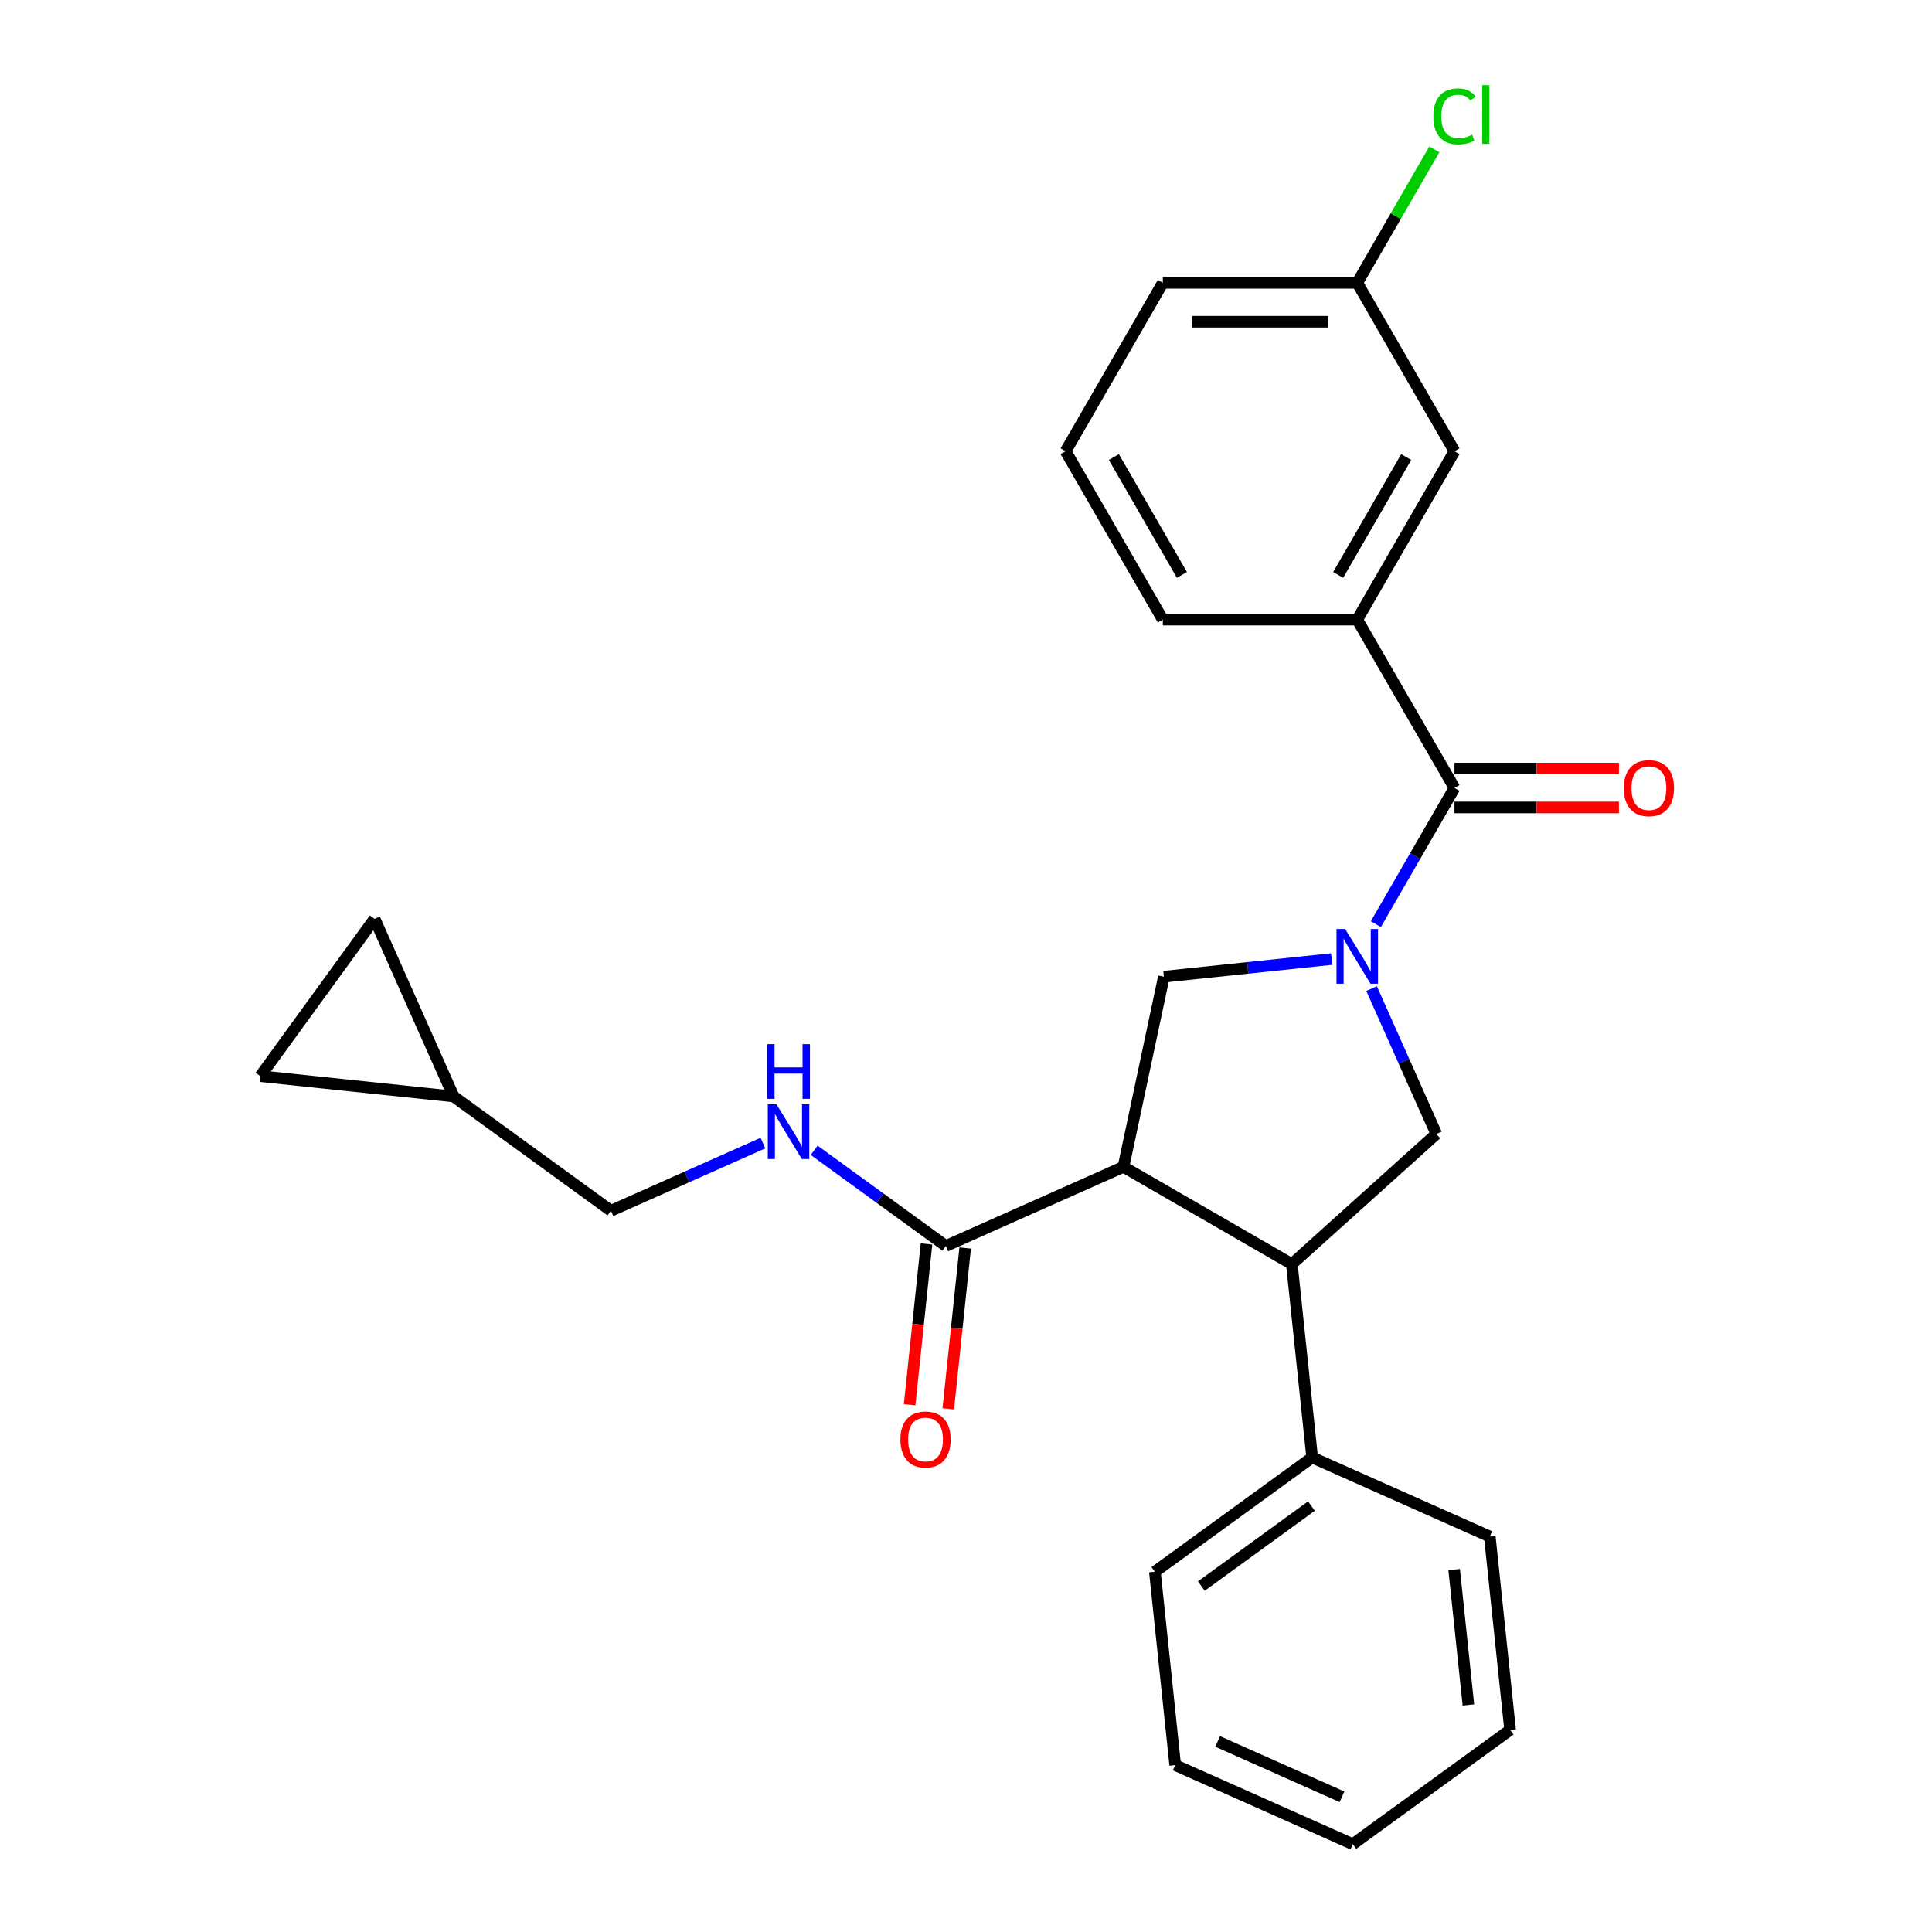<?xml version='1.0' encoding='iso-8859-1'?>
<svg version='1.1' baseProfile='full'
              xmlns='http://www.w3.org/2000/svg'
                      xmlns:rdkit='http://www.rdkit.org/xml'
                      xmlns:xlink='http://www.w3.org/1999/xlink'
                  xml:space='preserve'
width='1000px' height='1000px' viewBox='0 0 1000 1000'>
<!-- END OF HEADER -->
<rect style='opacity:1.0;fill:#FFFFFF;stroke:none' width='1000' height='1000' x='0' y='0'> </rect>
<path class='bond-1' d='M 712.141,478.342 L 732.486,443.103' style='fill:none;fill-rule:evenodd;stroke:#0000FF;stroke-width:6px;stroke-linecap:butt;stroke-linejoin:miter;stroke-opacity:1' />
<path class='bond-1' d='M 732.486,443.103 L 752.831,407.864' style='fill:none;fill-rule:evenodd;stroke:#000000;stroke-width:6px;stroke-linecap:butt;stroke-linejoin:miter;stroke-opacity:1' />
<path class='bond-2' d='M 689.257,496.411 L 645.843,500.974' style='fill:none;fill-rule:evenodd;stroke:#0000FF;stroke-width:6px;stroke-linecap:butt;stroke-linejoin:miter;stroke-opacity:1' />
<path class='bond-2' d='M 645.843,500.974 L 602.429,505.537' style='fill:none;fill-rule:evenodd;stroke:#000000;stroke-width:6px;stroke-linecap:butt;stroke-linejoin:miter;stroke-opacity:1' />
<path class='bond-4' d='M 709.938,511.694 L 726.692,549.323' style='fill:none;fill-rule:evenodd;stroke:#0000FF;stroke-width:6px;stroke-linecap:butt;stroke-linejoin:miter;stroke-opacity:1' />
<path class='bond-4' d='M 726.692,549.323 L 743.446,586.953' style='fill:none;fill-rule:evenodd;stroke:#000000;stroke-width:6px;stroke-linecap:butt;stroke-linejoin:miter;stroke-opacity:1' />
<path class='bond-0' d='M 581.505,603.974 L 602.429,505.537' style='fill:none;fill-rule:evenodd;stroke:#000000;stroke-width:6px;stroke-linecap:butt;stroke-linejoin:miter;stroke-opacity:1' />
<path class='bond-5' d='M 581.505,603.974 L 489.57,644.906' style='fill:none;fill-rule:evenodd;stroke:#000000;stroke-width:6px;stroke-linecap:butt;stroke-linejoin:miter;stroke-opacity:1' />
<path class='bond-26' d='M 581.505,603.974 L 668.658,654.292' style='fill:none;fill-rule:evenodd;stroke:#000000;stroke-width:6px;stroke-linecap:butt;stroke-linejoin:miter;stroke-opacity:1' />
<path class='bond-6' d='M 752.831,407.864 L 702.513,320.711' style='fill:none;fill-rule:evenodd;stroke:#000000;stroke-width:6px;stroke-linecap:butt;stroke-linejoin:miter;stroke-opacity:1' />
<path class='bond-11' d='M 752.831,417.928 L 795.391,417.928' style='fill:none;fill-rule:evenodd;stroke:#000000;stroke-width:6px;stroke-linecap:butt;stroke-linejoin:miter;stroke-opacity:1' />
<path class='bond-11' d='M 795.391,417.928 L 837.951,417.928' style='fill:none;fill-rule:evenodd;stroke:#FF0000;stroke-width:6px;stroke-linecap:butt;stroke-linejoin:miter;stroke-opacity:1' />
<path class='bond-11' d='M 752.831,397.801 L 795.391,397.801' style='fill:none;fill-rule:evenodd;stroke:#000000;stroke-width:6px;stroke-linecap:butt;stroke-linejoin:miter;stroke-opacity:1' />
<path class='bond-11' d='M 795.391,397.801 L 837.951,397.801' style='fill:none;fill-rule:evenodd;stroke:#FF0000;stroke-width:6px;stroke-linecap:butt;stroke-linejoin:miter;stroke-opacity:1' />
<path class='bond-3' d='M 668.658,654.292 L 743.446,586.953' style='fill:none;fill-rule:evenodd;stroke:#000000;stroke-width:6px;stroke-linecap:butt;stroke-linejoin:miter;stroke-opacity:1' />
<path class='bond-13' d='M 668.658,654.292 L 679.178,754.376' style='fill:none;fill-rule:evenodd;stroke:#000000;stroke-width:6px;stroke-linecap:butt;stroke-linejoin:miter;stroke-opacity:1' />
<path class='bond-7' d='M 489.57,644.906 L 455.49,620.145' style='fill:none;fill-rule:evenodd;stroke:#000000;stroke-width:6px;stroke-linecap:butt;stroke-linejoin:miter;stroke-opacity:1' />
<path class='bond-7' d='M 455.49,620.145 L 421.41,595.385' style='fill:none;fill-rule:evenodd;stroke:#0000FF;stroke-width:6px;stroke-linecap:butt;stroke-linejoin:miter;stroke-opacity:1' />
<path class='bond-14' d='M 479.561,643.854 L 475.186,685.478' style='fill:none;fill-rule:evenodd;stroke:#000000;stroke-width:6px;stroke-linecap:butt;stroke-linejoin:miter;stroke-opacity:1' />
<path class='bond-14' d='M 475.186,685.478 L 470.812,727.103' style='fill:none;fill-rule:evenodd;stroke:#FF0000;stroke-width:6px;stroke-linecap:butt;stroke-linejoin:miter;stroke-opacity:1' />
<path class='bond-14' d='M 499.578,645.958 L 495.203,687.582' style='fill:none;fill-rule:evenodd;stroke:#000000;stroke-width:6px;stroke-linecap:butt;stroke-linejoin:miter;stroke-opacity:1' />
<path class='bond-14' d='M 495.203,687.582 L 490.828,729.207' style='fill:none;fill-rule:evenodd;stroke:#FF0000;stroke-width:6px;stroke-linecap:butt;stroke-linejoin:miter;stroke-opacity:1' />
<path class='bond-12' d='M 702.513,320.711 L 752.831,233.558' style='fill:none;fill-rule:evenodd;stroke:#000000;stroke-width:6px;stroke-linecap:butt;stroke-linejoin:miter;stroke-opacity:1' />
<path class='bond-12' d='M 692.63,297.575 L 727.853,236.567' style='fill:none;fill-rule:evenodd;stroke:#000000;stroke-width:6px;stroke-linecap:butt;stroke-linejoin:miter;stroke-opacity:1' />
<path class='bond-18' d='M 702.513,320.711 L 601.877,320.711' style='fill:none;fill-rule:evenodd;stroke:#000000;stroke-width:6px;stroke-linecap:butt;stroke-linejoin:miter;stroke-opacity:1' />
<path class='bond-15' d='M 394.898,591.656 L 355.558,609.171' style='fill:none;fill-rule:evenodd;stroke:#0000FF;stroke-width:6px;stroke-linecap:butt;stroke-linejoin:miter;stroke-opacity:1' />
<path class='bond-15' d='M 355.558,609.171 L 316.218,626.686' style='fill:none;fill-rule:evenodd;stroke:#000000;stroke-width:6px;stroke-linecap:butt;stroke-linejoin:miter;stroke-opacity:1' />
<path class='bond-8' d='M 234.802,567.534 L 316.218,626.686' style='fill:none;fill-rule:evenodd;stroke:#000000;stroke-width:6px;stroke-linecap:butt;stroke-linejoin:miter;stroke-opacity:1' />
<path class='bond-9' d='M 234.802,567.534 L 134.717,557.014' style='fill:none;fill-rule:evenodd;stroke:#000000;stroke-width:6px;stroke-linecap:butt;stroke-linejoin:miter;stroke-opacity:1' />
<path class='bond-10' d='M 234.802,567.534 L 193.87,475.598' style='fill:none;fill-rule:evenodd;stroke:#000000;stroke-width:6px;stroke-linecap:butt;stroke-linejoin:miter;stroke-opacity:1' />
<path class='bond-29' d='M 134.717,557.014 L 193.87,475.598' style='fill:none;fill-rule:evenodd;stroke:#000000;stroke-width:6px;stroke-linecap:butt;stroke-linejoin:miter;stroke-opacity:1' />
<path class='bond-16' d='M 752.831,233.558 L 702.513,146.405' style='fill:none;fill-rule:evenodd;stroke:#000000;stroke-width:6px;stroke-linecap:butt;stroke-linejoin:miter;stroke-opacity:1' />
<path class='bond-20' d='M 679.178,754.376 L 597.762,813.529' style='fill:none;fill-rule:evenodd;stroke:#000000;stroke-width:6px;stroke-linecap:butt;stroke-linejoin:miter;stroke-opacity:1' />
<path class='bond-20' d='M 678.796,779.532 L 621.805,820.939' style='fill:none;fill-rule:evenodd;stroke:#000000;stroke-width:6px;stroke-linecap:butt;stroke-linejoin:miter;stroke-opacity:1' />
<path class='bond-21' d='M 679.178,754.376 L 771.113,795.309' style='fill:none;fill-rule:evenodd;stroke:#000000;stroke-width:6px;stroke-linecap:butt;stroke-linejoin:miter;stroke-opacity:1' />
<path class='bond-17' d='M 702.513,146.405 L 722.46,111.856' style='fill:none;fill-rule:evenodd;stroke:#000000;stroke-width:6px;stroke-linecap:butt;stroke-linejoin:miter;stroke-opacity:1' />
<path class='bond-17' d='M 722.46,111.856 L 742.407,77.307' style='fill:none;fill-rule:evenodd;stroke:#00CC00;stroke-width:6px;stroke-linecap:butt;stroke-linejoin:miter;stroke-opacity:1' />
<path class='bond-27' d='M 702.513,146.405 L 601.877,146.405' style='fill:none;fill-rule:evenodd;stroke:#000000;stroke-width:6px;stroke-linecap:butt;stroke-linejoin:miter;stroke-opacity:1' />
<path class='bond-27' d='M 687.418,166.532 L 616.973,166.532' style='fill:none;fill-rule:evenodd;stroke:#000000;stroke-width:6px;stroke-linecap:butt;stroke-linejoin:miter;stroke-opacity:1' />
<path class='bond-19' d='M 601.877,320.711 L 551.559,233.558' style='fill:none;fill-rule:evenodd;stroke:#000000;stroke-width:6px;stroke-linecap:butt;stroke-linejoin:miter;stroke-opacity:1' />
<path class='bond-19' d='M 611.76,297.575 L 576.538,236.567' style='fill:none;fill-rule:evenodd;stroke:#000000;stroke-width:6px;stroke-linecap:butt;stroke-linejoin:miter;stroke-opacity:1' />
<path class='bond-22' d='M 551.559,233.558 L 601.877,146.405' style='fill:none;fill-rule:evenodd;stroke:#000000;stroke-width:6px;stroke-linecap:butt;stroke-linejoin:miter;stroke-opacity:1' />
<path class='bond-24' d='M 597.762,813.529 L 608.281,913.613' style='fill:none;fill-rule:evenodd;stroke:#000000;stroke-width:6px;stroke-linecap:butt;stroke-linejoin:miter;stroke-opacity:1' />
<path class='bond-23' d='M 771.113,795.309 L 781.633,895.393' style='fill:none;fill-rule:evenodd;stroke:#000000;stroke-width:6px;stroke-linecap:butt;stroke-linejoin:miter;stroke-opacity:1' />
<path class='bond-23' d='M 752.674,812.425 L 760.038,882.484' style='fill:none;fill-rule:evenodd;stroke:#000000;stroke-width:6px;stroke-linecap:butt;stroke-linejoin:miter;stroke-opacity:1' />
<path class='bond-28' d='M 781.633,895.393 L 700.216,954.545' style='fill:none;fill-rule:evenodd;stroke:#000000;stroke-width:6px;stroke-linecap:butt;stroke-linejoin:miter;stroke-opacity:1' />
<path class='bond-25' d='M 608.281,913.613 L 700.216,954.545' style='fill:none;fill-rule:evenodd;stroke:#000000;stroke-width:6px;stroke-linecap:butt;stroke-linejoin:miter;stroke-opacity:1' />
<path class='bond-25' d='M 630.258,901.366 L 694.613,930.019' style='fill:none;fill-rule:evenodd;stroke:#000000;stroke-width:6px;stroke-linecap:butt;stroke-linejoin:miter;stroke-opacity:1' />
<path  class='atom-0' d='M 696.253 480.858
L 705.533 495.858
Q 706.453 497.338, 707.933 500.018
Q 709.413 502.698, 709.493 502.858
L 709.493 480.858
L 713.253 480.858
L 713.253 509.178
L 709.373 509.178
L 699.413 492.778
Q 698.253 490.858, 697.013 488.658
Q 695.813 486.458, 695.453 485.778
L 695.453 509.178
L 691.773 509.178
L 691.773 480.858
L 696.253 480.858
' fill='#0000FF'/>
<path  class='atom-8' d='M 401.894 571.594
L 411.174 586.594
Q 412.094 588.074, 413.574 590.754
Q 415.054 593.434, 415.134 593.594
L 415.134 571.594
L 418.894 571.594
L 418.894 599.914
L 415.014 599.914
L 405.054 583.514
Q 403.894 581.594, 402.654 579.394
Q 401.454 577.194, 401.094 576.514
L 401.094 599.914
L 397.414 599.914
L 397.414 571.594
L 401.894 571.594
' fill='#0000FF'/>
<path  class='atom-8' d='M 397.074 540.442
L 400.914 540.442
L 400.914 552.482
L 415.394 552.482
L 415.394 540.442
L 419.234 540.442
L 419.234 568.762
L 415.394 568.762
L 415.394 555.682
L 400.914 555.682
L 400.914 568.762
L 397.074 568.762
L 397.074 540.442
' fill='#0000FF'/>
<path  class='atom-12' d='M 840.467 407.944
Q 840.467 401.144, 843.827 397.344
Q 847.187 393.544, 853.467 393.544
Q 859.747 393.544, 863.107 397.344
Q 866.467 401.144, 866.467 407.944
Q 866.467 414.824, 863.067 418.744
Q 859.667 422.624, 853.467 422.624
Q 847.227 422.624, 843.827 418.744
Q 840.467 414.864, 840.467 407.944
M 853.467 419.424
Q 857.787 419.424, 860.107 416.544
Q 862.467 413.624, 862.467 407.944
Q 862.467 402.384, 860.107 399.584
Q 857.787 396.744, 853.467 396.744
Q 849.147 396.744, 846.787 399.544
Q 844.467 402.344, 844.467 407.944
Q 844.467 413.664, 846.787 416.544
Q 849.147 419.424, 853.467 419.424
' fill='#FF0000'/>
<path  class='atom-15' d='M 466.05 745.071
Q 466.05 738.271, 469.41 734.471
Q 472.77 730.671, 479.05 730.671
Q 485.33 730.671, 488.69 734.471
Q 492.05 738.271, 492.05 745.071
Q 492.05 751.951, 488.65 755.871
Q 485.25 759.751, 479.05 759.751
Q 472.81 759.751, 469.41 755.871
Q 466.05 751.991, 466.05 745.071
M 479.05 756.551
Q 483.37 756.551, 485.69 753.671
Q 488.05 750.751, 488.05 745.071
Q 488.05 739.511, 485.69 736.711
Q 483.37 733.871, 479.05 733.871
Q 474.73 733.871, 472.37 736.671
Q 470.05 739.471, 470.05 745.071
Q 470.05 750.791, 472.37 753.671
Q 474.73 756.551, 479.05 756.551
' fill='#FF0000'/>
<path  class='atom-18' d='M 741.911 60.231
Q 741.911 53.191, 745.191 49.511
Q 748.511 45.791, 754.791 45.791
Q 760.631 45.791, 763.751 49.911
L 761.111 52.071
Q 758.831 49.071, 754.791 49.071
Q 750.511 49.071, 748.231 51.951
Q 745.991 54.791, 745.991 60.231
Q 745.991 65.831, 748.311 68.711
Q 750.671 71.591, 755.231 71.591
Q 758.351 71.591, 761.991 69.711
L 763.111 72.711
Q 761.631 73.671, 759.391 74.231
Q 757.151 74.791, 754.671 74.791
Q 748.511 74.791, 745.191 71.031
Q 741.911 67.271, 741.911 60.231
' fill='#00CC00'/>
<path  class='atom-18' d='M 767.191 44.071
L 770.871 44.071
L 770.871 74.431
L 767.191 74.431
L 767.191 44.071
' fill='#00CC00'/>
</svg>

